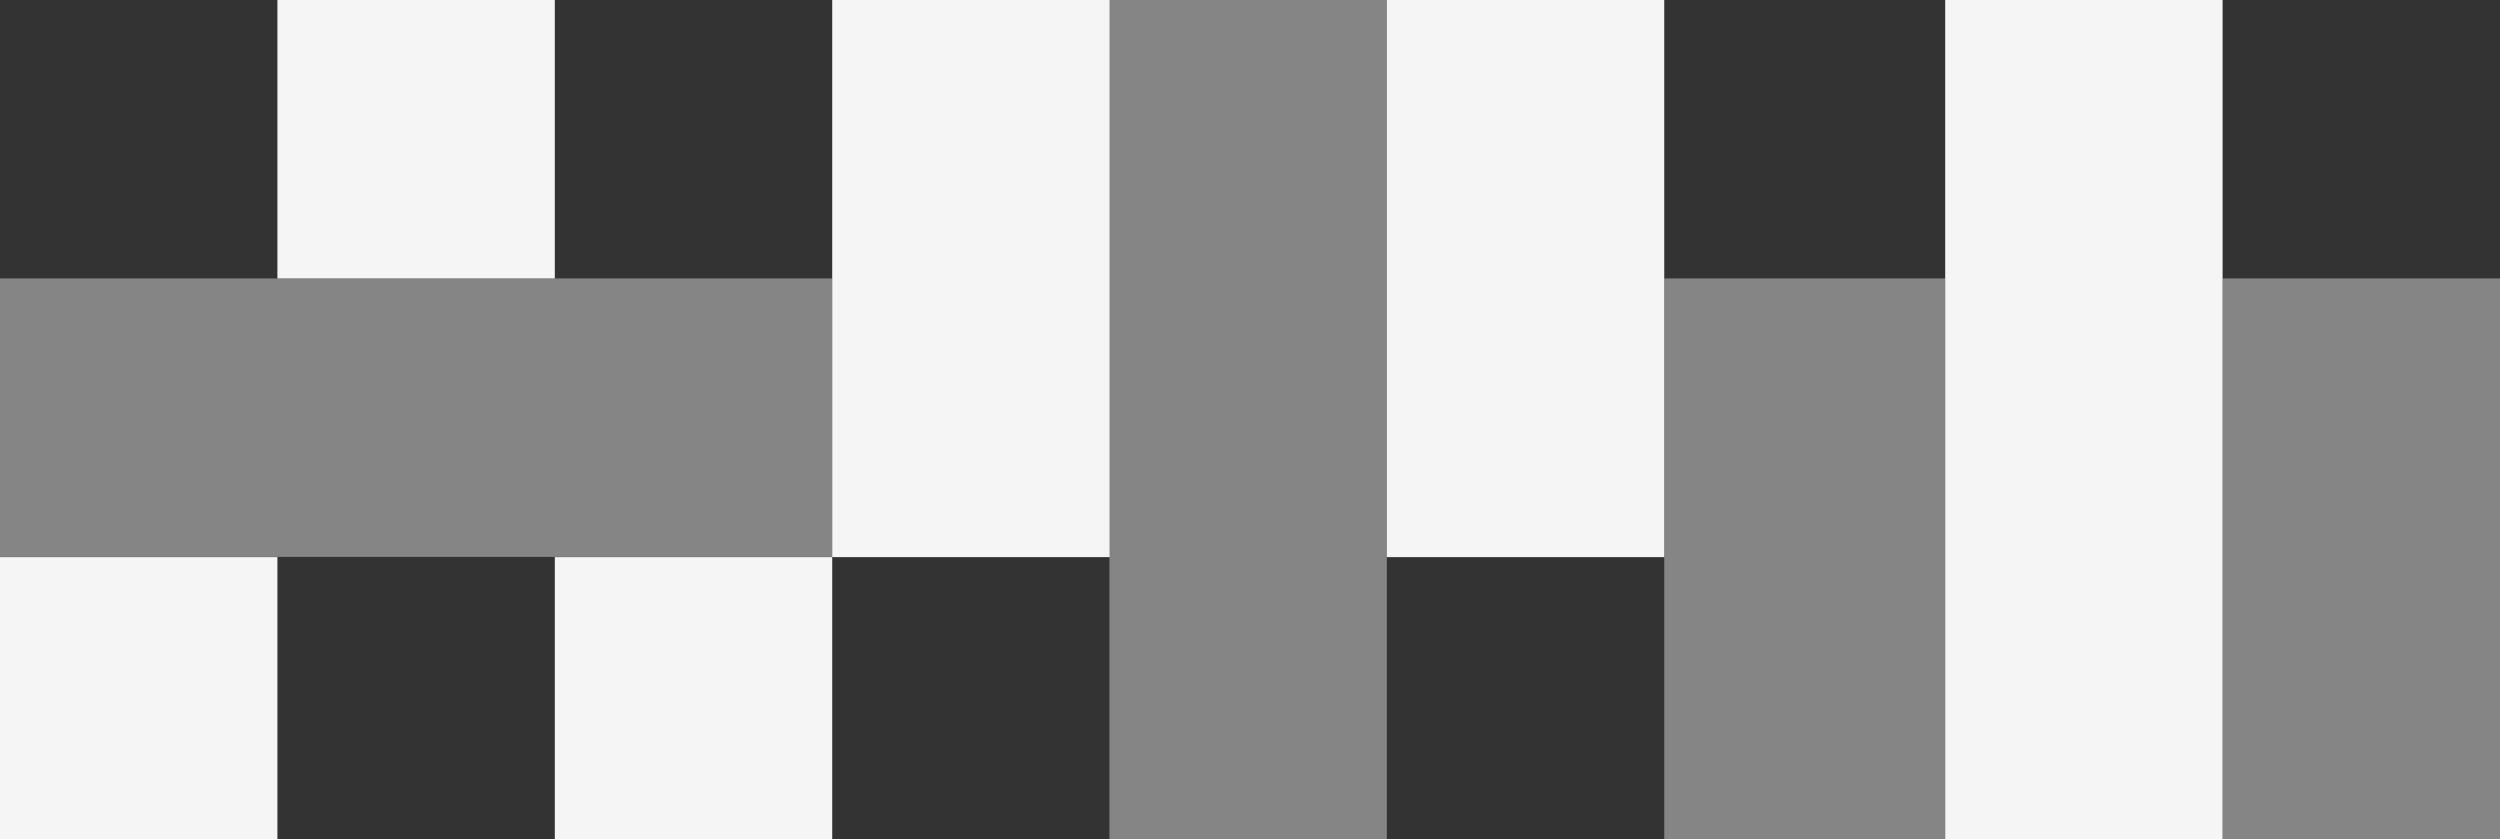 <svg xmlns="http://www.w3.org/2000/svg" viewBox="0 0 120.04 40.3"><rect x="0" y="0" width="120.04" height="40.3" fill="#333333" stroke="none"/><defs><style>.cls-1,.cls-2{fill:#fff;}.cls-1{opacity:0.95;}.cls-2{opacity:0.4;}</style></defs><title>logo2</title><g id="レイヤー_2" data-name="レイヤー 2"><g id="design"><g id="logo"><rect class="cls-1" x="13.32" width="13.32" height="13.37"/><rect class="cls-1" x="26.64" y="26.75" width="13.32" height="13.55"/><rect class="cls-1" y="26.75" width="13.32" height="13.55"/><rect class="cls-1" x="39.96" width="13.32" height="26.75"/><rect class="cls-1" x="66.59" width="13.32" height="26.75"/><rect class="cls-1" x="93.4" width="13.32" height="40.3"/><rect class="cls-2" y="13.37" width="39.96" height="13.37"/><rect class="cls-2" x="53.27" width="13.32" height="40.3"/><rect class="cls-2" x="106.72" y="13.37" width="13.32" height="26.92"/><rect class="cls-2" x="79.91" y="13.37" width="13.49" height="26.92"/></g></g></g></svg>